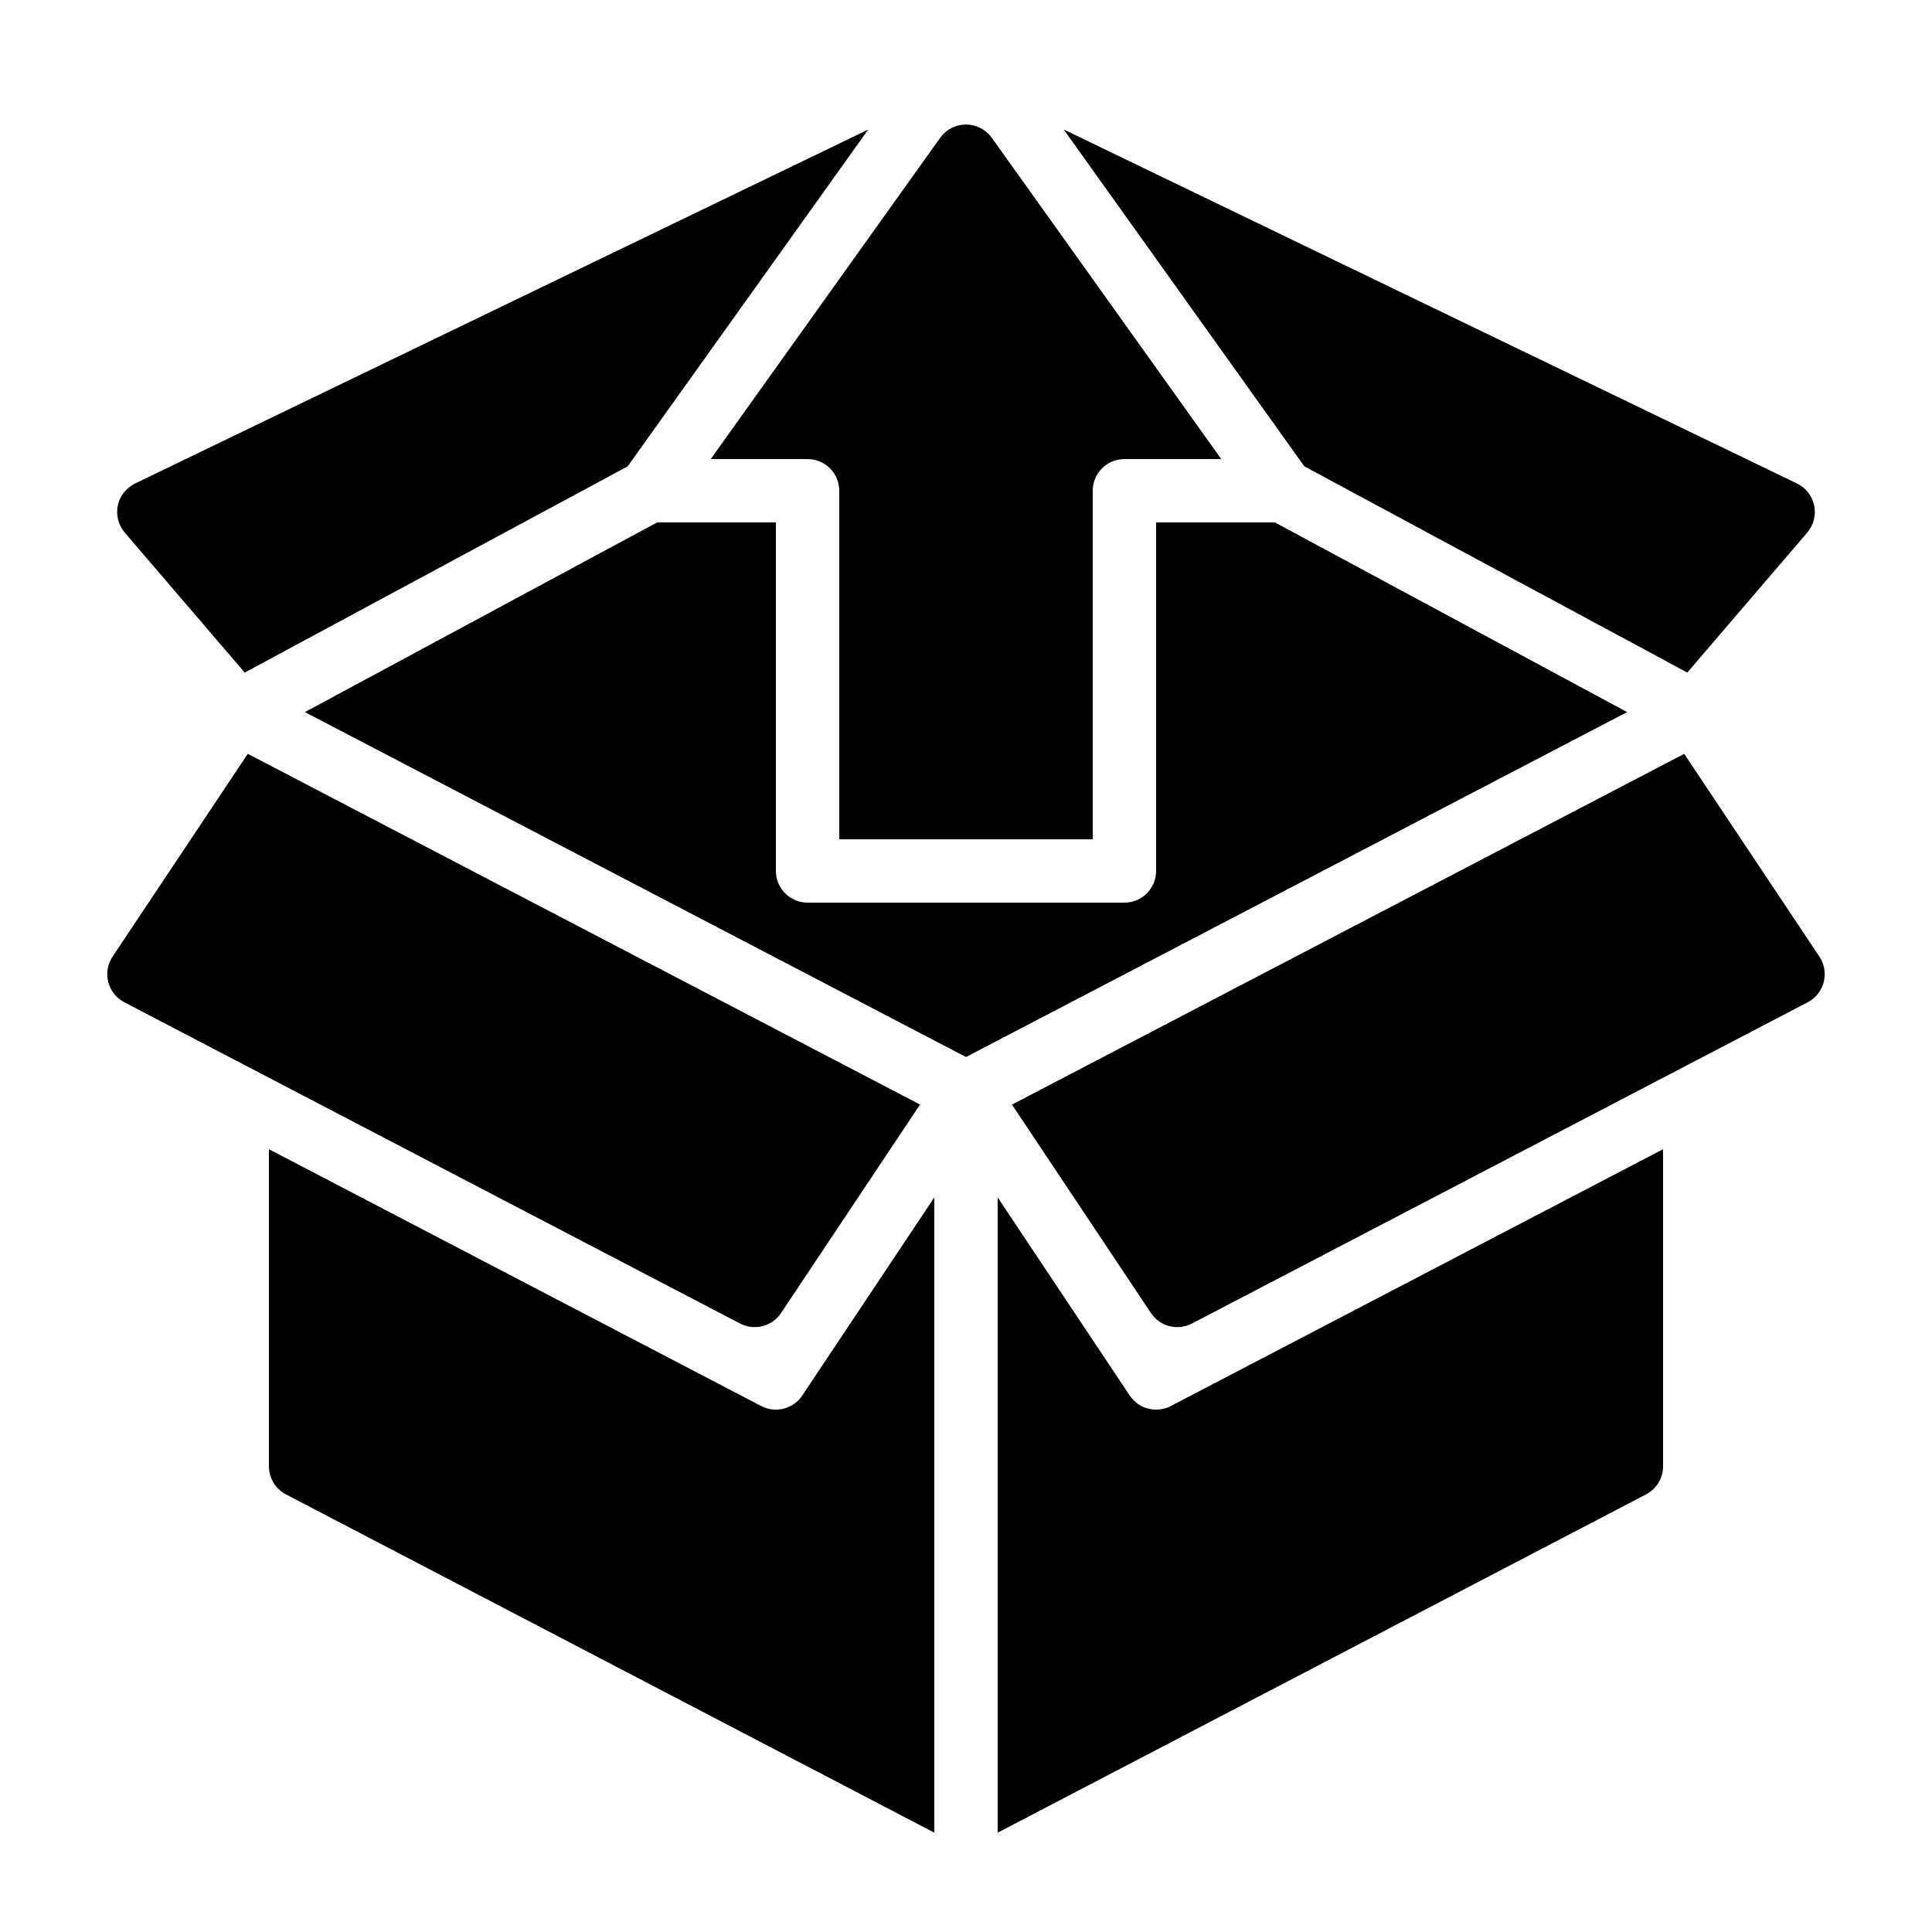 <?xml version="1.0" encoding="UTF-8"?>
<!-- Uploaded to: ICON Repo, www.svgrepo.com, Generator: ICON Repo Mixer Tools -->
<svg fill="#000000" width="800px" height="800px" version="1.1" viewBox="144 144 512 512" xmlns="http://www.w3.org/2000/svg">
 <path d="m591.15 322.23-101.49-54.648-63.758-89.262 194.3 93.801 0.004 0.004c2.344 1.133 4.031 3.289 4.566 5.84 0.535 2.551-0.148 5.207-1.844 7.184zm-191.15 101.89-175.2-91.41 93.344-50.262h31.477v92.367c0 2.227 0.887 4.363 2.461 5.938 1.574 1.574 3.711 2.457 5.938 2.457h83.969c2.227 0 4.359-0.883 5.938-2.457 1.574-1.574 2.457-3.711 2.457-5.938v-92.367h31.477l93.344 50.262zm-41.984-158.46h-25.668l60.816-85.145c1.578-2.207 4.121-3.516 6.836-3.516 2.711 0 5.254 1.309 6.832 3.516l60.816 85.145h-25.664c-4.641 0-8.398 3.762-8.398 8.398v92.363h-67.176v-92.363c0-2.227-0.883-4.363-2.457-5.938s-3.711-2.461-5.938-2.461zm16.074-87.328-63.758 89.262-101.48 54.645-31.785-37.082c-1.695-1.977-2.375-4.633-1.844-7.184 0.535-2.551 2.223-4.707 4.57-5.84zm-164.42 165.44 178.15 92.949-36.828 55.238v0.004c-2.379 3.566-7.066 4.769-10.871 2.785l-163.18-85.137c-2.113-1.102-3.66-3.051-4.25-5.359-0.594-2.309-0.176-4.758 1.145-6.742zm5.598 104.78 130.46 68.066c3.805 1.984 8.492 0.781 10.875-2.785l34.996-52.5v168.34l-171.82-89.645c-2.773-1.449-4.512-4.316-4.512-7.445zm364.95 91.477-171.82 89.645v-168.34l34.996 52.496 0.004 0.004c2.379 3.566 7.066 4.769 10.871 2.785l130.46-68.066v84.031c0 3.129-1.742 5.996-4.516 7.445zm-131.21-48.062-36.828-55.238 178.15-92.953 35.828 53.738c1.32 1.984 1.738 4.434 1.148 6.742-0.594 2.309-2.137 4.258-4.25 5.359l-163.18 85.137c-3.805 1.984-8.492 0.781-10.871-2.785z"/>
</svg>